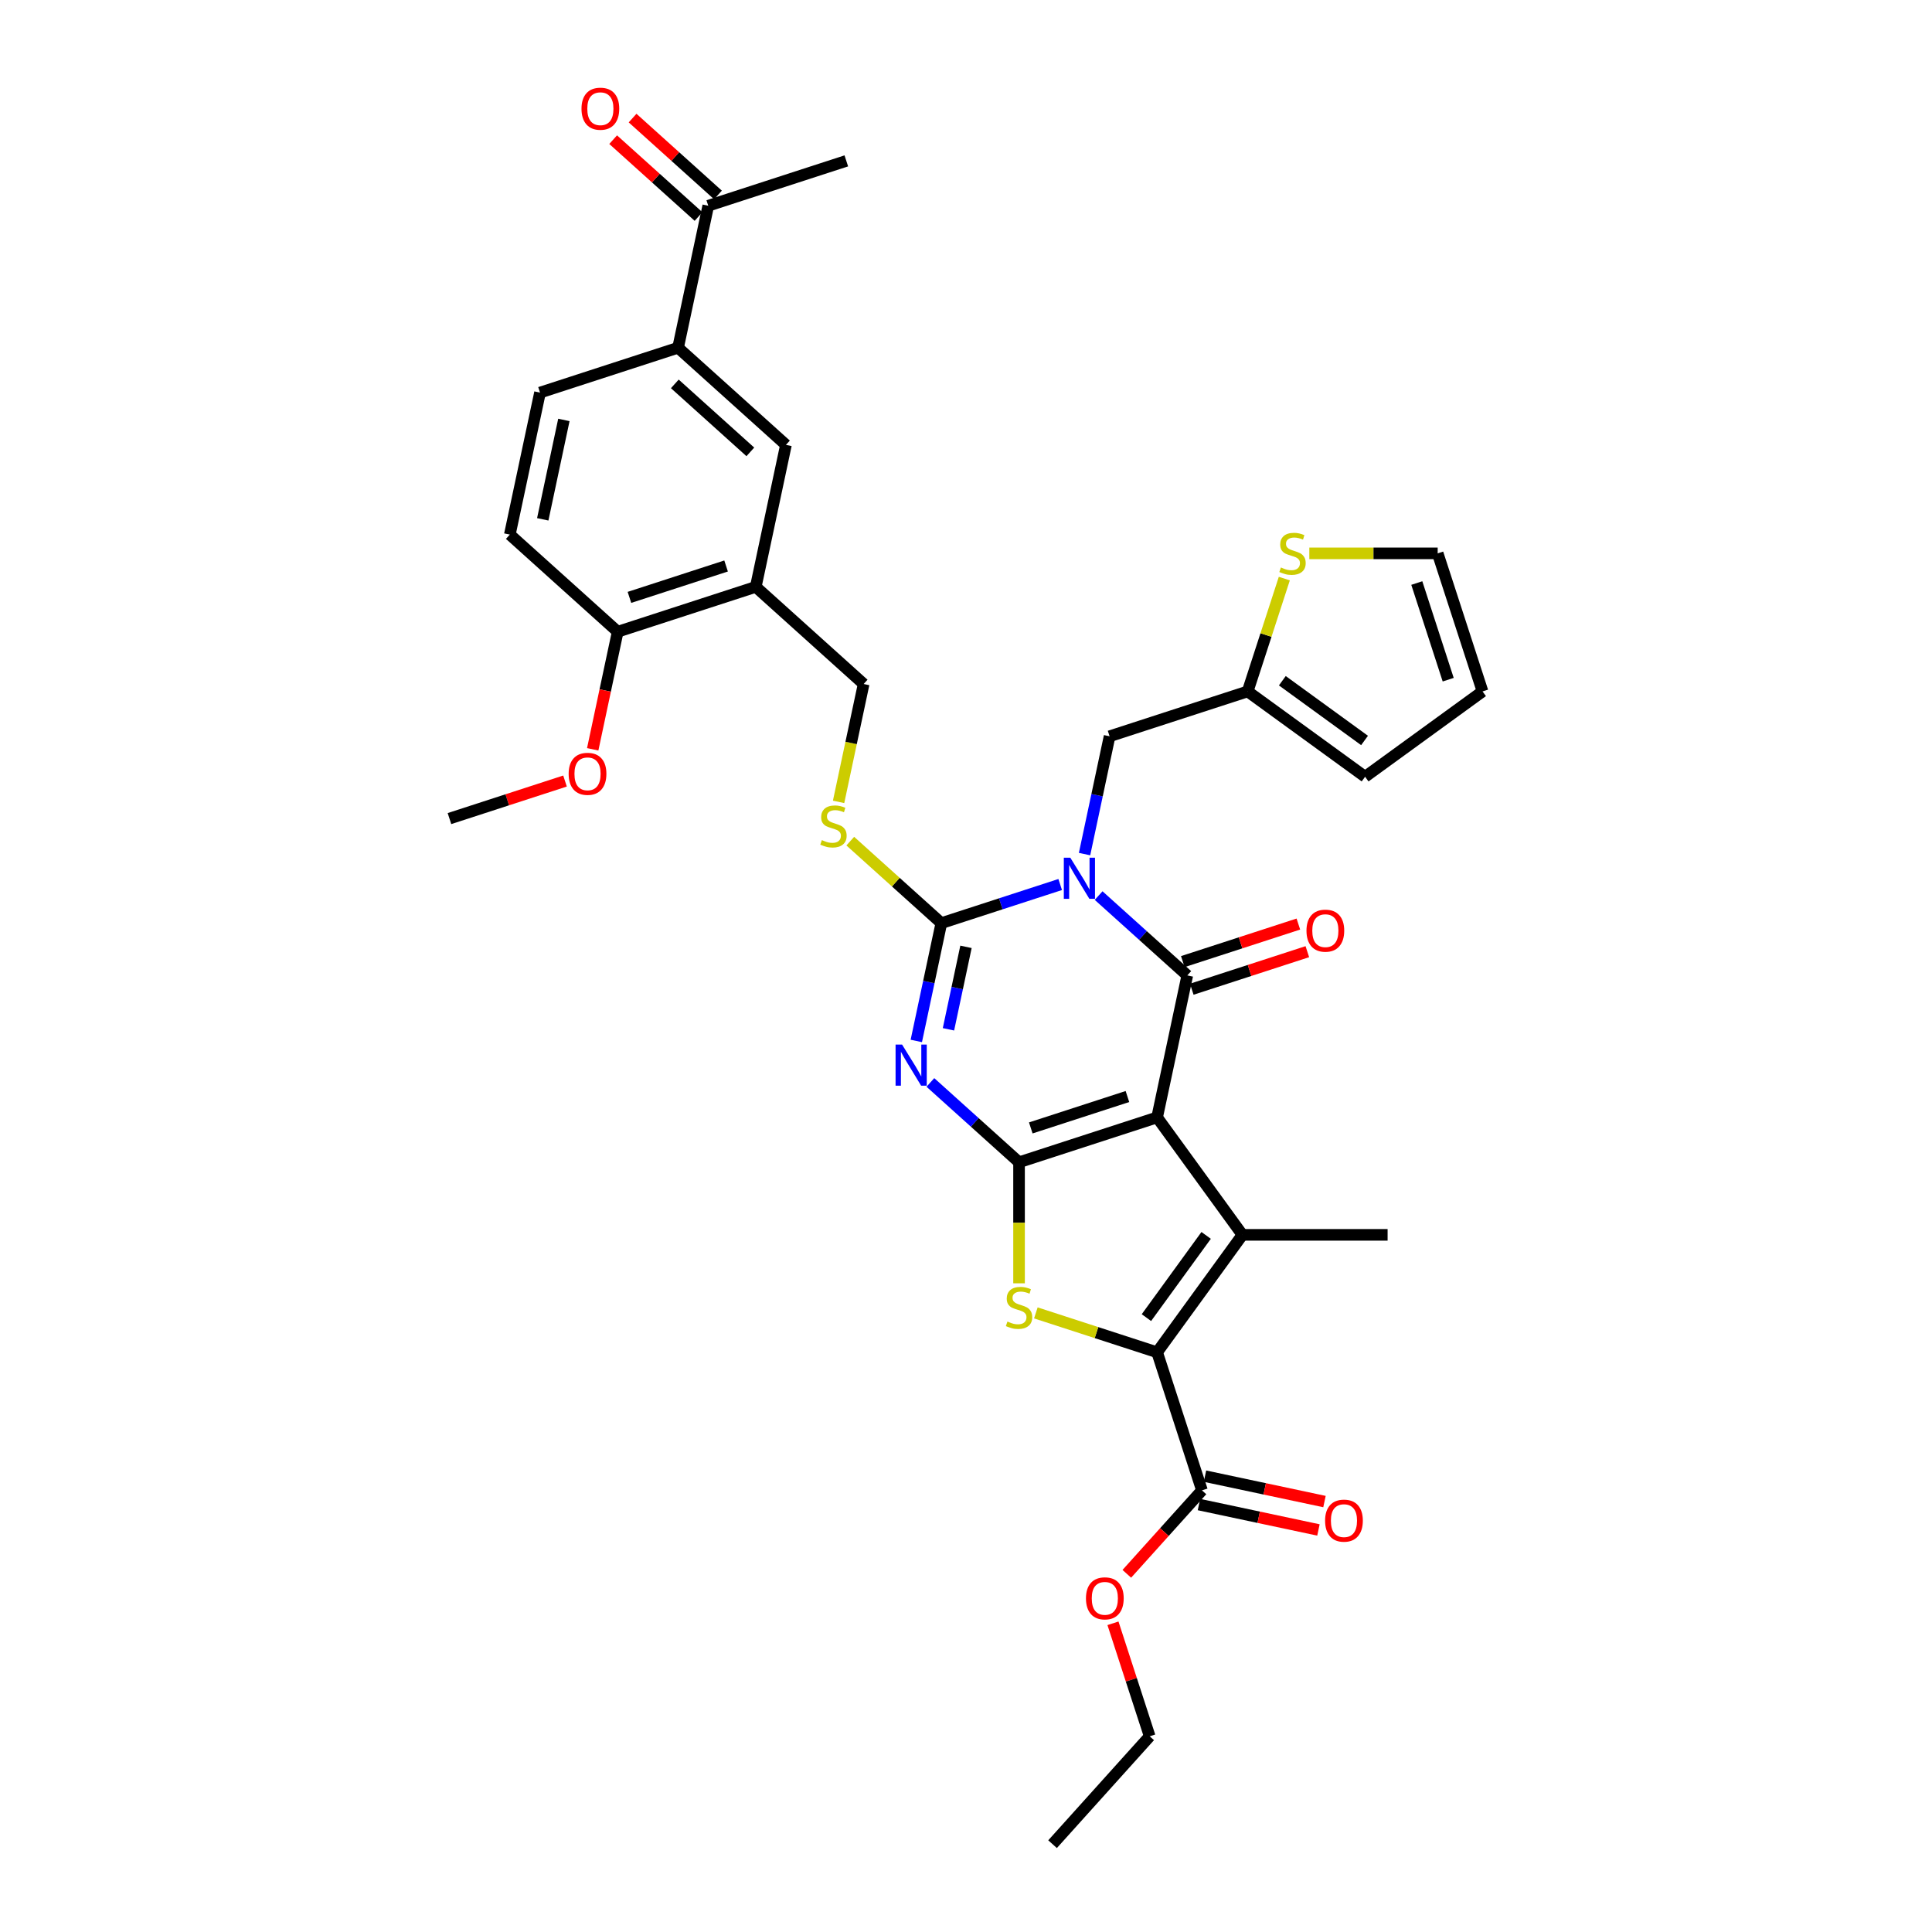 <?xml version='1.0' encoding='iso-8859-1'?>
<svg version='1.1' baseProfile='full'
              xmlns='http://www.w3.org/2000/svg'
                      xmlns:rdkit='http://www.rdkit.org/xml'
                      xmlns:xlink='http://www.w3.org/1999/xlink'
                  xml:space='preserve'
width='1000px' height='1000px' viewBox='0 0 1000 1000'>
<!-- END OF HEADER -->
<rect style='opacity:1.0;fill:#FFFFFF;stroke:none' width='1000' height='1000' x='0' y='0'> </rect>
<path class='bond-1' d='M 598.917,578.369 L 527.456,601.588' style='fill:none;fill-rule:evenodd;stroke:#000000;stroke-width:6px;stroke-linecap:butt;stroke-linejoin:miter;stroke-opacity:1' />
<path class='bond-1' d='M 583.554,567.56 L 533.531,583.813' style='fill:none;fill-rule:evenodd;stroke:#000000;stroke-width:6px;stroke-linecap:butt;stroke-linejoin:miter;stroke-opacity:1' />
<path class='bond-2' d='M 598.917,578.369 L 614.539,504.873' style='fill:none;fill-rule:evenodd;stroke:#000000;stroke-width:6px;stroke-linecap:butt;stroke-linejoin:miter;stroke-opacity:1' />
<path class='bond-5' d='M 598.917,578.369 L 643.082,639.157' style='fill:none;fill-rule:evenodd;stroke:#000000;stroke-width:6px;stroke-linecap:butt;stroke-linejoin:miter;stroke-opacity:1' />
<path class='bond-0' d='M 568.649,463.553 L 591.594,484.213' style='fill:none;fill-rule:evenodd;stroke:#0000FF;stroke-width:6px;stroke-linecap:butt;stroke-linejoin:miter;stroke-opacity:1' />
<path class='bond-0' d='M 591.594,484.213 L 614.539,504.873' style='fill:none;fill-rule:evenodd;stroke:#000000;stroke-width:6px;stroke-linecap:butt;stroke-linejoin:miter;stroke-opacity:1' />
<path class='bond-4' d='M 548.752,457.827 L 517.996,467.821' style='fill:none;fill-rule:evenodd;stroke:#0000FF;stroke-width:6px;stroke-linecap:butt;stroke-linejoin:miter;stroke-opacity:1' />
<path class='bond-4' d='M 517.996,467.821 L 487.239,477.814' style='fill:none;fill-rule:evenodd;stroke:#000000;stroke-width:6px;stroke-linecap:butt;stroke-linejoin:miter;stroke-opacity:1' />
<path class='bond-11' d='M 561.361,442.077 L 567.842,411.588' style='fill:none;fill-rule:evenodd;stroke:#0000FF;stroke-width:6px;stroke-linecap:butt;stroke-linejoin:miter;stroke-opacity:1' />
<path class='bond-11' d='M 567.842,411.588 L 574.323,381.098' style='fill:none;fill-rule:evenodd;stroke:#000000;stroke-width:6px;stroke-linecap:butt;stroke-linejoin:miter;stroke-opacity:1' />
<path class='bond-3' d='M 527.456,601.588 L 504.511,580.928' style='fill:none;fill-rule:evenodd;stroke:#000000;stroke-width:6px;stroke-linecap:butt;stroke-linejoin:miter;stroke-opacity:1' />
<path class='bond-3' d='M 504.511,580.928 L 481.566,560.268' style='fill:none;fill-rule:evenodd;stroke:#0000FF;stroke-width:6px;stroke-linecap:butt;stroke-linejoin:miter;stroke-opacity:1' />
<path class='bond-7' d='M 527.456,601.588 L 527.456,632.913' style='fill:none;fill-rule:evenodd;stroke:#000000;stroke-width:6px;stroke-linecap:butt;stroke-linejoin:miter;stroke-opacity:1' />
<path class='bond-7' d='M 527.456,632.913 L 527.456,664.239' style='fill:none;fill-rule:evenodd;stroke:#CCCC00;stroke-width:6px;stroke-linecap:butt;stroke-linejoin:miter;stroke-opacity:1' />
<path class='bond-15' d='M 616.861,512.019 L 646.768,502.301' style='fill:none;fill-rule:evenodd;stroke:#000000;stroke-width:6px;stroke-linecap:butt;stroke-linejoin:miter;stroke-opacity:1' />
<path class='bond-15' d='M 646.768,502.301 L 676.676,492.584' style='fill:none;fill-rule:evenodd;stroke:#FF0000;stroke-width:6px;stroke-linecap:butt;stroke-linejoin:miter;stroke-opacity:1' />
<path class='bond-15' d='M 612.217,497.726 L 642.125,488.009' style='fill:none;fill-rule:evenodd;stroke:#000000;stroke-width:6px;stroke-linecap:butt;stroke-linejoin:miter;stroke-opacity:1' />
<path class='bond-15' d='M 642.125,488.009 L 672.032,478.292' style='fill:none;fill-rule:evenodd;stroke:#FF0000;stroke-width:6px;stroke-linecap:butt;stroke-linejoin:miter;stroke-opacity:1' />
<path class='bond-35' d='M 474.278,538.793 L 480.759,508.303' style='fill:none;fill-rule:evenodd;stroke:#0000FF;stroke-width:6px;stroke-linecap:butt;stroke-linejoin:miter;stroke-opacity:1' />
<path class='bond-35' d='M 480.759,508.303 L 487.239,477.814' style='fill:none;fill-rule:evenodd;stroke:#000000;stroke-width:6px;stroke-linecap:butt;stroke-linejoin:miter;stroke-opacity:1' />
<path class='bond-35' d='M 490.922,532.77 L 495.458,511.428' style='fill:none;fill-rule:evenodd;stroke:#0000FF;stroke-width:6px;stroke-linecap:butt;stroke-linejoin:miter;stroke-opacity:1' />
<path class='bond-35' d='M 495.458,511.428 L 499.994,490.085' style='fill:none;fill-rule:evenodd;stroke:#000000;stroke-width:6px;stroke-linecap:butt;stroke-linejoin:miter;stroke-opacity:1' />
<path class='bond-9' d='M 487.239,477.814 L 463.67,456.593' style='fill:none;fill-rule:evenodd;stroke:#000000;stroke-width:6px;stroke-linecap:butt;stroke-linejoin:miter;stroke-opacity:1' />
<path class='bond-9' d='M 463.67,456.593 L 440.102,435.371' style='fill:none;fill-rule:evenodd;stroke:#CCCC00;stroke-width:6px;stroke-linecap:butt;stroke-linejoin:miter;stroke-opacity:1' />
<path class='bond-6' d='M 643.082,639.157 L 598.917,699.946' style='fill:none;fill-rule:evenodd;stroke:#000000;stroke-width:6px;stroke-linecap:butt;stroke-linejoin:miter;stroke-opacity:1' />
<path class='bond-6' d='M 624.3,639.443 L 593.384,681.995' style='fill:none;fill-rule:evenodd;stroke:#000000;stroke-width:6px;stroke-linecap:butt;stroke-linejoin:miter;stroke-opacity:1' />
<path class='bond-27' d='M 643.082,639.157 L 718.221,639.157' style='fill:none;fill-rule:evenodd;stroke:#000000;stroke-width:6px;stroke-linecap:butt;stroke-linejoin:miter;stroke-opacity:1' />
<path class='bond-8' d='M 598.917,699.946 L 622.136,771.407' style='fill:none;fill-rule:evenodd;stroke:#000000;stroke-width:6px;stroke-linecap:butt;stroke-linejoin:miter;stroke-opacity:1' />
<path class='bond-34' d='M 598.917,699.946 L 567.537,689.75' style='fill:none;fill-rule:evenodd;stroke:#000000;stroke-width:6px;stroke-linecap:butt;stroke-linejoin:miter;stroke-opacity:1' />
<path class='bond-34' d='M 567.537,689.75 L 536.157,679.554' style='fill:none;fill-rule:evenodd;stroke:#CCCC00;stroke-width:6px;stroke-linecap:butt;stroke-linejoin:miter;stroke-opacity:1' />
<path class='bond-21' d='M 620.574,778.756 L 651.499,785.33' style='fill:none;fill-rule:evenodd;stroke:#000000;stroke-width:6px;stroke-linecap:butt;stroke-linejoin:miter;stroke-opacity:1' />
<path class='bond-21' d='M 651.499,785.33 L 682.424,791.903' style='fill:none;fill-rule:evenodd;stroke:#FF0000;stroke-width:6px;stroke-linecap:butt;stroke-linejoin:miter;stroke-opacity:1' />
<path class='bond-21' d='M 623.698,764.057 L 654.623,770.63' style='fill:none;fill-rule:evenodd;stroke:#000000;stroke-width:6px;stroke-linecap:butt;stroke-linejoin:miter;stroke-opacity:1' />
<path class='bond-21' d='M 654.623,770.63 L 685.548,777.204' style='fill:none;fill-rule:evenodd;stroke:#FF0000;stroke-width:6px;stroke-linecap:butt;stroke-linejoin:miter;stroke-opacity:1' />
<path class='bond-28' d='M 622.136,771.407 L 602.687,793.007' style='fill:none;fill-rule:evenodd;stroke:#000000;stroke-width:6px;stroke-linecap:butt;stroke-linejoin:miter;stroke-opacity:1' />
<path class='bond-28' d='M 602.687,793.007 L 583.238,814.607' style='fill:none;fill-rule:evenodd;stroke:#FF0000;stroke-width:6px;stroke-linecap:butt;stroke-linejoin:miter;stroke-opacity:1' />
<path class='bond-18' d='M 434.055,415.049 L 440.539,384.544' style='fill:none;fill-rule:evenodd;stroke:#CCCC00;stroke-width:6px;stroke-linecap:butt;stroke-linejoin:miter;stroke-opacity:1' />
<path class='bond-18' d='M 440.539,384.544 L 447.023,354.04' style='fill:none;fill-rule:evenodd;stroke:#000000;stroke-width:6px;stroke-linecap:butt;stroke-linejoin:miter;stroke-opacity:1' />
<path class='bond-10' d='M 391.184,303.763 L 447.023,354.04' style='fill:none;fill-rule:evenodd;stroke:#000000;stroke-width:6px;stroke-linecap:butt;stroke-linejoin:miter;stroke-opacity:1' />
<path class='bond-14' d='M 391.184,303.763 L 406.806,230.266' style='fill:none;fill-rule:evenodd;stroke:#000000;stroke-width:6px;stroke-linecap:butt;stroke-linejoin:miter;stroke-opacity:1' />
<path class='bond-19' d='M 391.184,303.763 L 319.723,326.982' style='fill:none;fill-rule:evenodd;stroke:#000000;stroke-width:6px;stroke-linecap:butt;stroke-linejoin:miter;stroke-opacity:1' />
<path class='bond-19' d='M 375.821,292.953 L 325.798,309.207' style='fill:none;fill-rule:evenodd;stroke:#000000;stroke-width:6px;stroke-linecap:butt;stroke-linejoin:miter;stroke-opacity:1' />
<path class='bond-13' d='M 574.323,381.098 L 645.784,357.879' style='fill:none;fill-rule:evenodd;stroke:#000000;stroke-width:6px;stroke-linecap:butt;stroke-linejoin:miter;stroke-opacity:1' />
<path class='bond-12' d='M 350.967,179.988 L 406.806,230.266' style='fill:none;fill-rule:evenodd;stroke:#000000;stroke-width:6px;stroke-linecap:butt;stroke-linejoin:miter;stroke-opacity:1' />
<path class='bond-12' d='M 349.288,198.698 L 388.375,233.892' style='fill:none;fill-rule:evenodd;stroke:#000000;stroke-width:6px;stroke-linecap:butt;stroke-linejoin:miter;stroke-opacity:1' />
<path class='bond-17' d='M 350.967,179.988 L 366.589,106.492' style='fill:none;fill-rule:evenodd;stroke:#000000;stroke-width:6px;stroke-linecap:butt;stroke-linejoin:miter;stroke-opacity:1' />
<path class='bond-37' d='M 350.967,179.988 L 279.506,203.208' style='fill:none;fill-rule:evenodd;stroke:#000000;stroke-width:6px;stroke-linecap:butt;stroke-linejoin:miter;stroke-opacity:1' />
<path class='bond-16' d='M 645.784,357.879 L 655.272,328.678' style='fill:none;fill-rule:evenodd;stroke:#000000;stroke-width:6px;stroke-linecap:butt;stroke-linejoin:miter;stroke-opacity:1' />
<path class='bond-16' d='M 655.272,328.678 L 664.759,299.477' style='fill:none;fill-rule:evenodd;stroke:#CCCC00;stroke-width:6px;stroke-linecap:butt;stroke-linejoin:miter;stroke-opacity:1' />
<path class='bond-22' d='M 645.784,357.879 L 706.572,402.045' style='fill:none;fill-rule:evenodd;stroke:#000000;stroke-width:6px;stroke-linecap:butt;stroke-linejoin:miter;stroke-opacity:1' />
<path class='bond-22' d='M 663.735,352.346 L 706.287,383.262' style='fill:none;fill-rule:evenodd;stroke:#000000;stroke-width:6px;stroke-linecap:butt;stroke-linejoin:miter;stroke-opacity:1' />
<path class='bond-20' d='M 677.704,286.418 L 710.922,286.418' style='fill:none;fill-rule:evenodd;stroke:#CCCC00;stroke-width:6px;stroke-linecap:butt;stroke-linejoin:miter;stroke-opacity:1' />
<path class='bond-20' d='M 710.922,286.418 L 744.141,286.418' style='fill:none;fill-rule:evenodd;stroke:#000000;stroke-width:6px;stroke-linecap:butt;stroke-linejoin:miter;stroke-opacity:1' />
<path class='bond-25' d='M 371.617,100.908 L 349.521,81.013' style='fill:none;fill-rule:evenodd;stroke:#000000;stroke-width:6px;stroke-linecap:butt;stroke-linejoin:miter;stroke-opacity:1' />
<path class='bond-25' d='M 349.521,81.013 L 327.425,61.117' style='fill:none;fill-rule:evenodd;stroke:#FF0000;stroke-width:6px;stroke-linecap:butt;stroke-linejoin:miter;stroke-opacity:1' />
<path class='bond-25' d='M 361.562,112.076 L 339.466,92.18' style='fill:none;fill-rule:evenodd;stroke:#000000;stroke-width:6px;stroke-linecap:butt;stroke-linejoin:miter;stroke-opacity:1' />
<path class='bond-25' d='M 339.466,92.18 L 317.369,72.285' style='fill:none;fill-rule:evenodd;stroke:#FF0000;stroke-width:6px;stroke-linecap:butt;stroke-linejoin:miter;stroke-opacity:1' />
<path class='bond-30' d='M 366.589,106.492 L 438.05,83.273' style='fill:none;fill-rule:evenodd;stroke:#000000;stroke-width:6px;stroke-linecap:butt;stroke-linejoin:miter;stroke-opacity:1' />
<path class='bond-26' d='M 319.723,326.982 L 263.884,276.704' style='fill:none;fill-rule:evenodd;stroke:#000000;stroke-width:6px;stroke-linecap:butt;stroke-linejoin:miter;stroke-opacity:1' />
<path class='bond-29' d='M 319.723,326.982 L 313.255,357.411' style='fill:none;fill-rule:evenodd;stroke:#000000;stroke-width:6px;stroke-linecap:butt;stroke-linejoin:miter;stroke-opacity:1' />
<path class='bond-29' d='M 313.255,357.411 L 306.787,387.84' style='fill:none;fill-rule:evenodd;stroke:#FF0000;stroke-width:6px;stroke-linecap:butt;stroke-linejoin:miter;stroke-opacity:1' />
<path class='bond-36' d='M 744.141,286.418 L 767.36,357.879' style='fill:none;fill-rule:evenodd;stroke:#000000;stroke-width:6px;stroke-linecap:butt;stroke-linejoin:miter;stroke-opacity:1' />
<path class='bond-36' d='M 733.332,301.781 L 749.585,351.804' style='fill:none;fill-rule:evenodd;stroke:#000000;stroke-width:6px;stroke-linecap:butt;stroke-linejoin:miter;stroke-opacity:1' />
<path class='bond-24' d='M 706.572,402.045 L 767.36,357.879' style='fill:none;fill-rule:evenodd;stroke:#000000;stroke-width:6px;stroke-linecap:butt;stroke-linejoin:miter;stroke-opacity:1' />
<path class='bond-23' d='M 279.506,203.208 L 263.884,276.704' style='fill:none;fill-rule:evenodd;stroke:#000000;stroke-width:6px;stroke-linecap:butt;stroke-linejoin:miter;stroke-opacity:1' />
<path class='bond-23' d='M 291.862,217.356 L 280.927,268.804' style='fill:none;fill-rule:evenodd;stroke:#000000;stroke-width:6px;stroke-linecap:butt;stroke-linejoin:miter;stroke-opacity:1' />
<path class='bond-31' d='M 576.072,840.215 L 585.575,869.461' style='fill:none;fill-rule:evenodd;stroke:#FF0000;stroke-width:6px;stroke-linecap:butt;stroke-linejoin:miter;stroke-opacity:1' />
<path class='bond-31' d='M 585.575,869.461 L 595.078,898.707' style='fill:none;fill-rule:evenodd;stroke:#000000;stroke-width:6px;stroke-linecap:butt;stroke-linejoin:miter;stroke-opacity:1' />
<path class='bond-32' d='M 292.454,404.262 L 262.547,413.98' style='fill:none;fill-rule:evenodd;stroke:#FF0000;stroke-width:6px;stroke-linecap:butt;stroke-linejoin:miter;stroke-opacity:1' />
<path class='bond-32' d='M 262.547,413.98 L 232.64,423.697' style='fill:none;fill-rule:evenodd;stroke:#000000;stroke-width:6px;stroke-linecap:butt;stroke-linejoin:miter;stroke-opacity:1' />
<path class='bond-33' d='M 595.078,898.707 L 544.8,954.545' style='fill:none;fill-rule:evenodd;stroke:#000000;stroke-width:6px;stroke-linecap:butt;stroke-linejoin:miter;stroke-opacity:1' />
<path  class='atom-1' d='M 553.997 443.955
L 560.97 455.226
Q 561.661 456.338, 562.773 458.352
Q 563.885 460.366, 563.945 460.486
L 563.945 443.955
L 566.77 443.955
L 566.77 465.235
L 563.855 465.235
L 556.371 452.912
Q 555.499 451.469, 554.568 449.816
Q 553.666 448.163, 553.396 447.652
L 553.396 465.235
L 550.63 465.235
L 550.63 443.955
L 553.997 443.955
' fill='#0000FF'/>
<path  class='atom-4' d='M 466.914 540.671
L 473.886 551.942
Q 474.578 553.054, 475.69 555.068
Q 476.802 557.081, 476.862 557.202
L 476.862 540.671
L 479.687 540.671
L 479.687 561.95
L 476.772 561.95
L 469.288 549.628
Q 468.416 548.185, 467.485 546.532
Q 466.583 544.879, 466.312 544.368
L 466.312 561.95
L 463.547 561.95
L 463.547 540.671
L 466.914 540.671
' fill='#0000FF'/>
<path  class='atom-8' d='M 521.445 684.03
Q 521.685 684.12, 522.677 684.541
Q 523.669 684.962, 524.751 685.232
Q 525.863 685.473, 526.945 685.473
Q 528.959 685.473, 530.131 684.511
Q 531.303 683.519, 531.303 681.806
Q 531.303 680.634, 530.702 679.913
Q 530.131 679.191, 529.229 678.801
Q 528.328 678.41, 526.825 677.959
Q 524.931 677.388, 523.789 676.847
Q 522.677 676.306, 521.866 675.164
Q 521.084 674.022, 521.084 672.098
Q 521.084 669.423, 522.888 667.77
Q 524.721 666.117, 528.328 666.117
Q 530.792 666.117, 533.587 667.289
L 532.896 669.604
Q 530.341 668.552, 528.418 668.552
Q 526.344 668.552, 525.202 669.423
Q 524.06 670.265, 524.09 671.738
Q 524.09 672.88, 524.661 673.571
Q 525.262 674.262, 526.104 674.653
Q 526.975 675.044, 528.418 675.494
Q 530.341 676.096, 531.483 676.697
Q 532.626 677.298, 533.437 678.53
Q 534.279 679.732, 534.279 681.806
Q 534.279 684.752, 532.295 686.344
Q 530.341 687.907, 527.065 687.907
Q 525.172 687.907, 523.729 687.487
Q 522.317 687.096, 520.633 686.405
L 521.445 684.03
' fill='#CCCC00'/>
<path  class='atom-10' d='M 425.389 434.84
Q 425.63 434.93, 426.622 435.351
Q 427.614 435.772, 428.696 436.042
Q 429.808 436.283, 430.89 436.283
Q 432.903 436.283, 434.075 435.321
Q 435.248 434.329, 435.248 432.616
Q 435.248 431.444, 434.647 430.722
Q 434.075 430.001, 433.174 429.61
Q 432.272 429.22, 430.769 428.769
Q 428.876 428.198, 427.734 427.657
Q 426.622 427.116, 425.81 425.974
Q 425.029 424.832, 425.029 422.908
Q 425.029 420.233, 426.832 418.58
Q 428.666 416.927, 432.272 416.927
Q 434.737 416.927, 437.532 418.099
L 436.841 420.413
Q 434.286 419.362, 432.362 419.362
Q 430.289 419.362, 429.146 420.233
Q 428.004 421.075, 428.034 422.547
Q 428.034 423.69, 428.605 424.381
Q 429.207 425.072, 430.048 425.463
Q 430.92 425.854, 432.362 426.304
Q 434.286 426.905, 435.428 427.507
Q 436.57 428.108, 437.382 429.34
Q 438.223 430.542, 438.223 432.616
Q 438.223 435.561, 436.239 437.154
Q 434.286 438.717, 431.01 438.717
Q 429.116 438.717, 427.674 438.296
Q 426.261 437.906, 424.578 437.214
L 425.389 434.84
' fill='#CCCC00'/>
<path  class='atom-16' d='M 676.232 481.714
Q 676.232 476.604, 678.757 473.749
Q 681.281 470.894, 686 470.894
Q 690.719 470.894, 693.244 473.749
Q 695.768 476.604, 695.768 481.714
Q 695.768 486.883, 693.213 489.829
Q 690.659 492.744, 686 492.744
Q 681.312 492.744, 678.757 489.829
Q 676.232 486.913, 676.232 481.714
M 686 490.339
Q 689.246 490.339, 690.989 488.175
Q 692.763 485.981, 692.763 481.714
Q 692.763 477.536, 690.989 475.432
Q 689.246 473.298, 686 473.298
Q 682.754 473.298, 680.981 475.402
Q 679.238 477.506, 679.238 481.714
Q 679.238 486.011, 680.981 488.175
Q 682.754 490.339, 686 490.339
' fill='#FF0000'/>
<path  class='atom-17' d='M 662.992 293.722
Q 663.232 293.812, 664.224 294.233
Q 665.216 294.654, 666.298 294.924
Q 667.41 295.164, 668.492 295.164
Q 670.505 295.164, 671.678 294.203
Q 672.85 293.211, 672.85 291.498
Q 672.85 290.326, 672.249 289.604
Q 671.678 288.883, 670.776 288.492
Q 669.874 288.101, 668.371 287.651
Q 666.478 287.08, 665.336 286.539
Q 664.224 285.998, 663.412 284.855
Q 662.631 283.713, 662.631 281.79
Q 662.631 279.115, 664.434 277.462
Q 666.268 275.809, 669.874 275.809
Q 672.339 275.809, 675.134 276.981
L 674.443 279.295
Q 671.888 278.243, 669.964 278.243
Q 667.891 278.243, 666.748 279.115
Q 665.606 279.956, 665.636 281.429
Q 665.636 282.571, 666.207 283.263
Q 666.809 283.954, 667.65 284.345
Q 668.522 284.735, 669.964 285.186
Q 671.888 285.787, 673.03 286.388
Q 674.172 286.989, 674.984 288.222
Q 675.825 289.424, 675.825 291.498
Q 675.825 294.443, 673.842 296.036
Q 671.888 297.599, 668.612 297.599
Q 666.718 297.599, 665.276 297.178
Q 663.863 296.787, 662.18 296.096
L 662.992 293.722
' fill='#CCCC00'/>
<path  class='atom-22' d='M 685.865 787.089
Q 685.865 781.98, 688.389 779.124
Q 690.914 776.269, 695.633 776.269
Q 700.351 776.269, 702.876 779.124
Q 705.401 781.98, 705.401 787.089
Q 705.401 792.259, 702.846 795.204
Q 700.291 798.119, 695.633 798.119
Q 690.944 798.119, 688.389 795.204
Q 685.865 792.289, 685.865 787.089
M 695.633 795.715
Q 698.879 795.715, 700.622 793.551
Q 702.395 791.357, 702.395 787.089
Q 702.395 782.911, 700.622 780.808
Q 698.879 778.674, 695.633 778.674
Q 692.387 778.674, 690.613 780.777
Q 688.87 782.881, 688.87 787.089
Q 688.87 791.387, 690.613 793.551
Q 692.387 795.715, 695.633 795.715
' fill='#FF0000'/>
<path  class='atom-26' d='M 300.983 56.275
Q 300.983 51.165, 303.507 48.31
Q 306.032 45.455, 310.751 45.455
Q 315.469 45.455, 317.994 48.31
Q 320.519 51.165, 320.519 56.275
Q 320.519 61.444, 317.964 64.389
Q 315.409 67.305, 310.751 67.305
Q 306.062 67.305, 303.507 64.389
Q 300.983 61.474, 300.983 56.275
M 310.751 64.9
Q 313.997 64.9, 315.74 62.736
Q 317.513 60.542, 317.513 56.275
Q 317.513 52.097, 315.74 49.993
Q 313.997 47.859, 310.751 47.859
Q 307.505 47.859, 305.731 49.963
Q 303.988 52.067, 303.988 56.275
Q 303.988 60.572, 305.731 62.736
Q 307.505 64.9, 310.751 64.9
' fill='#FF0000'/>
<path  class='atom-29' d='M 562.091 827.306
Q 562.091 822.196, 564.615 819.341
Q 567.14 816.486, 571.859 816.486
Q 576.577 816.486, 579.102 819.341
Q 581.627 822.196, 581.627 827.306
Q 581.627 832.475, 579.072 835.421
Q 576.517 838.336, 571.859 838.336
Q 567.17 838.336, 564.615 835.421
Q 562.091 832.505, 562.091 827.306
M 571.859 835.932
Q 575.105 835.932, 576.848 833.768
Q 578.621 831.574, 578.621 827.306
Q 578.621 823.128, 576.848 821.024
Q 575.105 818.89, 571.859 818.89
Q 568.613 818.89, 566.839 820.994
Q 565.096 823.098, 565.096 827.306
Q 565.096 831.604, 566.839 833.768
Q 568.613 835.932, 571.859 835.932
' fill='#FF0000'/>
<path  class='atom-30' d='M 294.333 400.538
Q 294.333 395.429, 296.857 392.574
Q 299.382 389.718, 304.101 389.718
Q 308.819 389.718, 311.344 392.574
Q 313.869 395.429, 313.869 400.538
Q 313.869 405.708, 311.314 408.653
Q 308.759 411.569, 304.101 411.569
Q 299.412 411.569, 296.857 408.653
Q 294.333 405.738, 294.333 400.538
M 304.101 409.164
Q 307.347 409.164, 309.09 407
Q 310.863 404.806, 310.863 400.538
Q 310.863 396.361, 309.09 394.257
Q 307.347 392.123, 304.101 392.123
Q 300.855 392.123, 299.081 394.227
Q 297.338 396.331, 297.338 400.538
Q 297.338 404.836, 299.081 407
Q 300.855 409.164, 304.101 409.164
' fill='#FF0000'/>
</svg>
